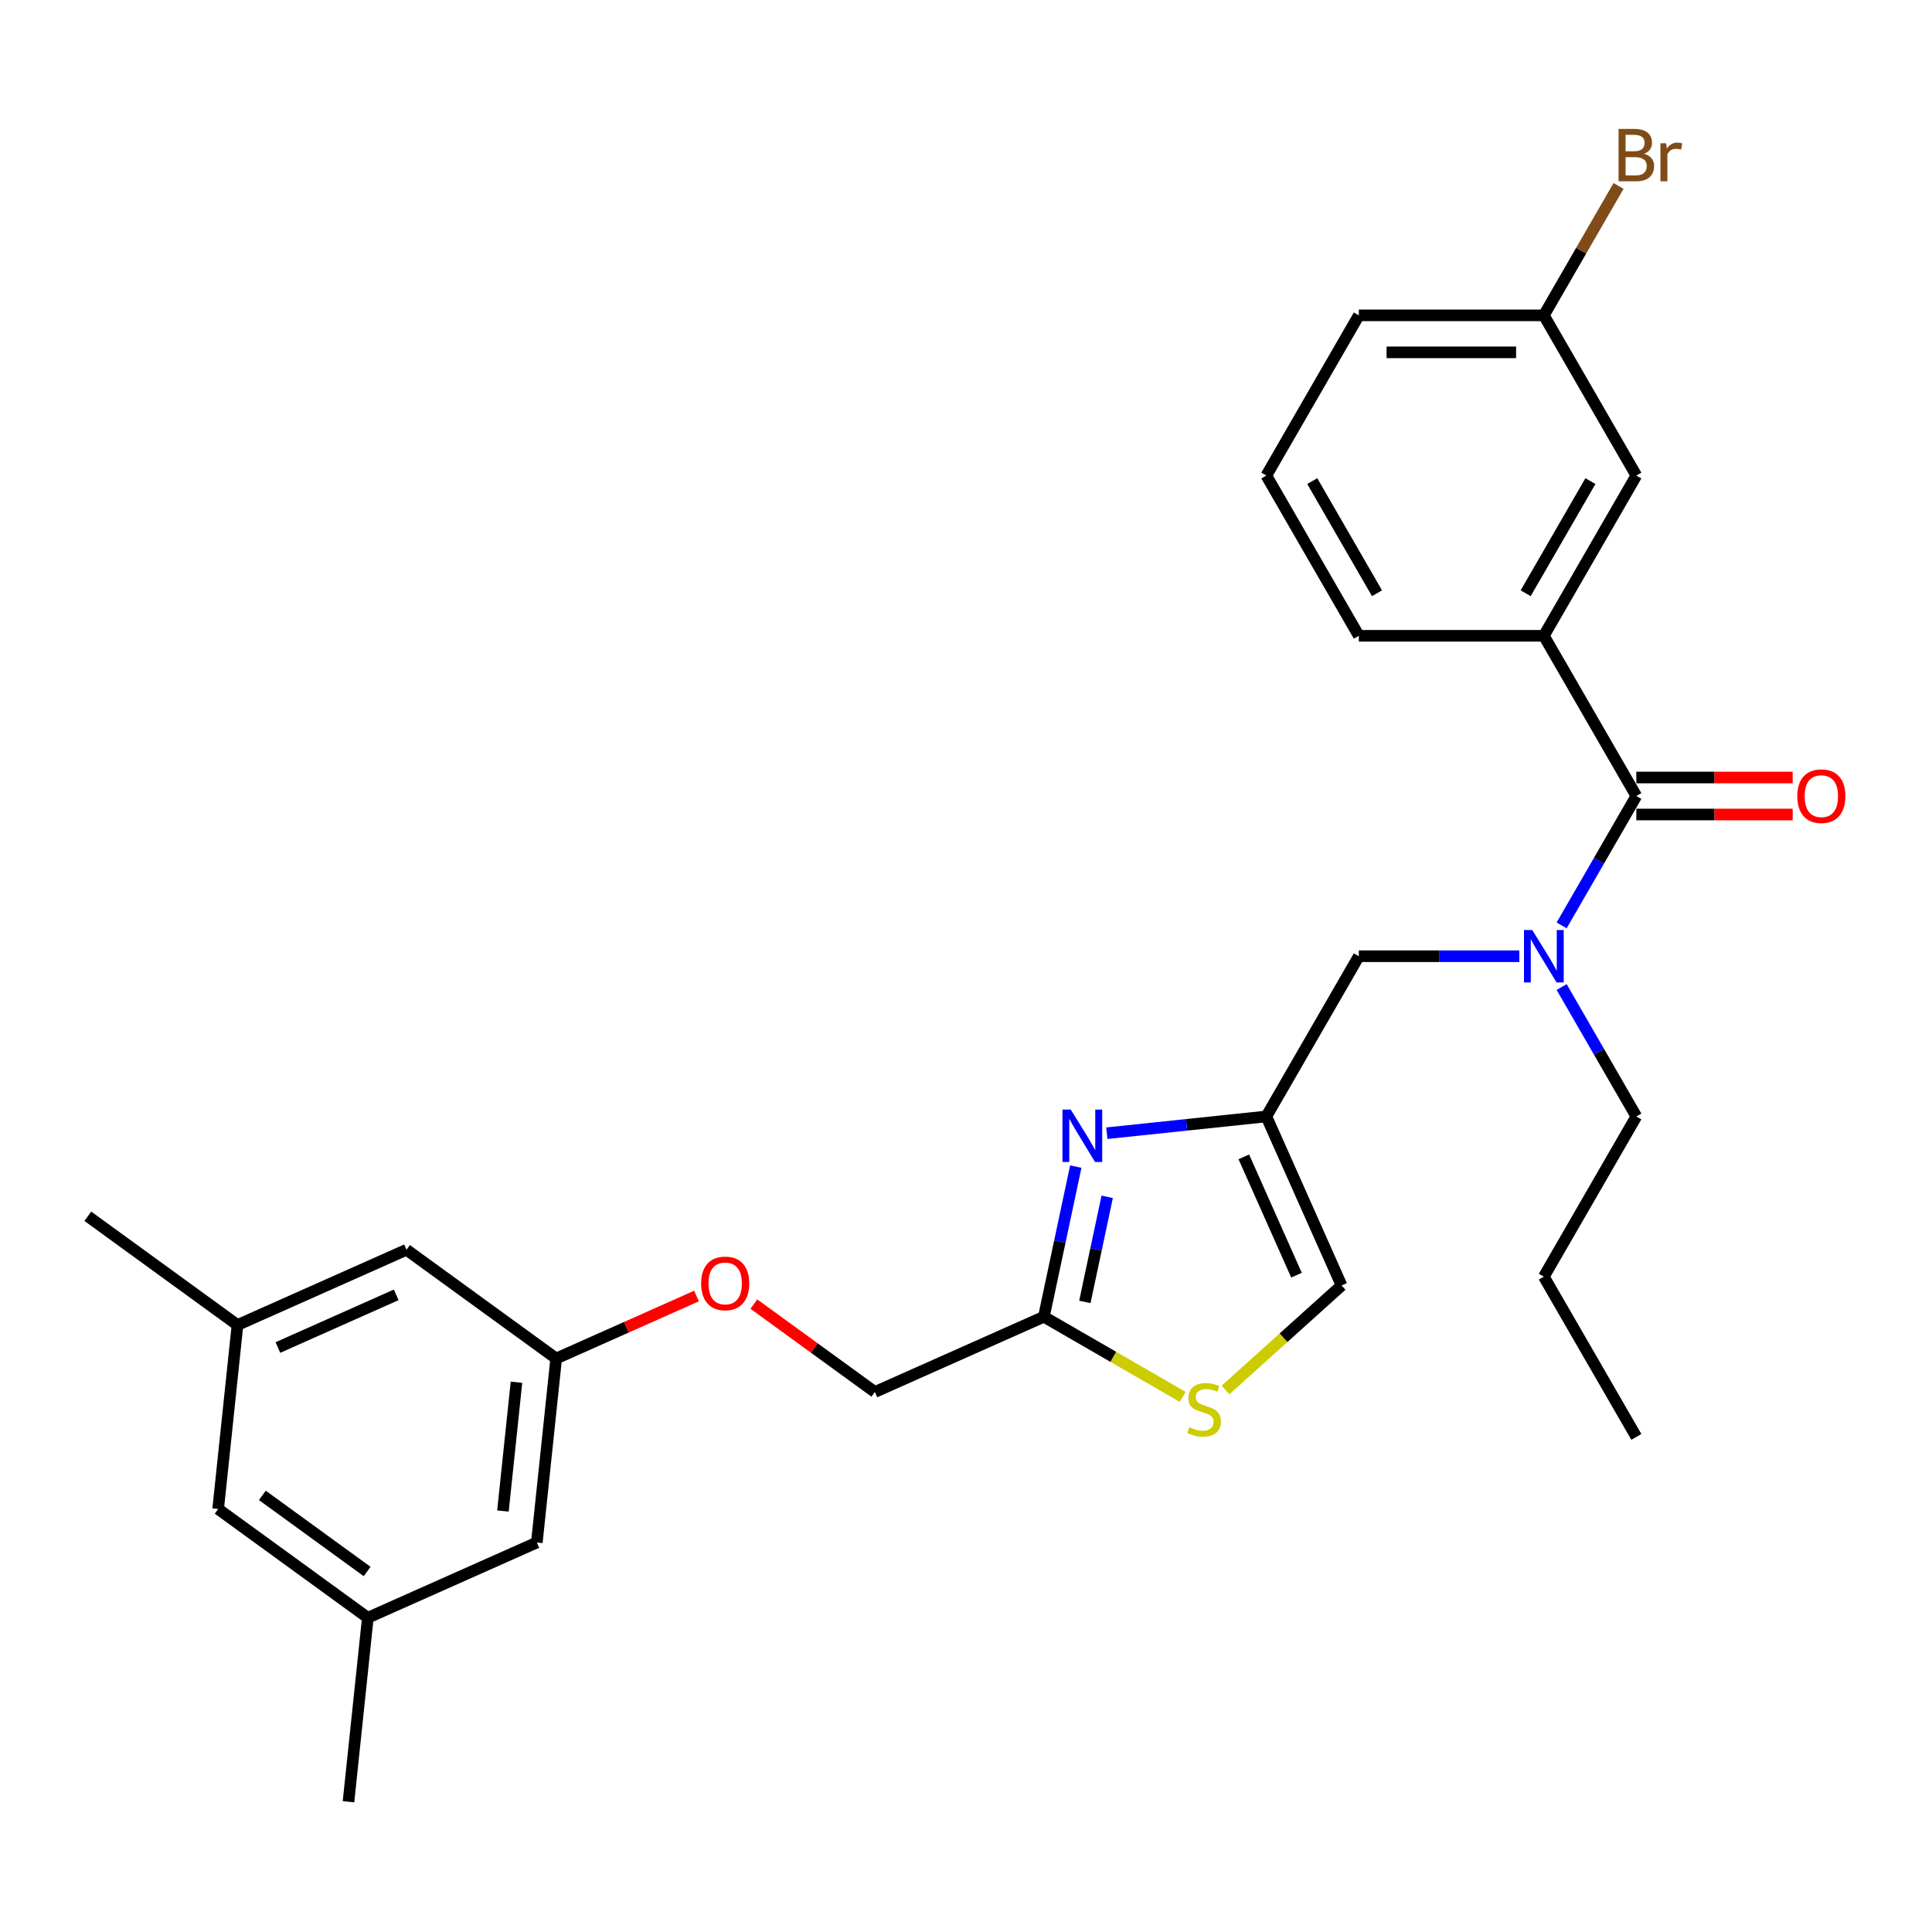 <?xml version='1.0' encoding='iso-8859-1'?>
<svg version='1.1' baseProfile='full'
              xmlns='http://www.w3.org/2000/svg'
                      xmlns:rdkit='http://www.rdkit.org/xml'
                      xmlns:xlink='http://www.w3.org/1999/xlink'
                  xml:space='preserve'
width='1000px' height='1000px' viewBox='0 0 1000 1000'>
<!-- END OF HEADER -->
<rect style='opacity:1.0;fill:#FFFFFF;stroke:none' width='1000' height='1000' x='0' y='0'> </rect>
<path class='bond-0' d='M 799.091,329.082 L 846.97,246.153' style='fill:none;fill-rule:evenodd;stroke:#000000;stroke-width:6px;stroke-linecap:butt;stroke-linejoin:miter;stroke-opacity:1' />
<path class='bond-0' d='M 789.687,307.067 L 823.202,249.016' style='fill:none;fill-rule:evenodd;stroke:#000000;stroke-width:6px;stroke-linecap:butt;stroke-linejoin:miter;stroke-opacity:1' />
<path class='bond-1' d='M 799.091,329.082 L 703.331,329.082' style='fill:none;fill-rule:evenodd;stroke:#000000;stroke-width:6px;stroke-linecap:butt;stroke-linejoin:miter;stroke-opacity:1' />
<path class='bond-2' d='M 799.091,329.082 L 846.97,412.012' style='fill:none;fill-rule:evenodd;stroke:#000000;stroke-width:6px;stroke-linecap:butt;stroke-linejoin:miter;stroke-opacity:1' />
<path class='bond-3' d='M 786.412,494.942 L 744.872,494.942' style='fill:none;fill-rule:evenodd;stroke:#0000FF;stroke-width:6px;stroke-linecap:butt;stroke-linejoin:miter;stroke-opacity:1' />
<path class='bond-3' d='M 744.872,494.942 L 703.331,494.942' style='fill:none;fill-rule:evenodd;stroke:#000000;stroke-width:6px;stroke-linecap:butt;stroke-linejoin:miter;stroke-opacity:1' />
<path class='bond-4' d='M 808.301,478.989 L 827.636,445.5' style='fill:none;fill-rule:evenodd;stroke:#0000FF;stroke-width:6px;stroke-linecap:butt;stroke-linejoin:miter;stroke-opacity:1' />
<path class='bond-4' d='M 827.636,445.5 L 846.97,412.012' style='fill:none;fill-rule:evenodd;stroke:#000000;stroke-width:6px;stroke-linecap:butt;stroke-linejoin:miter;stroke-opacity:1' />
<path class='bond-5' d='M 808.301,510.896 L 827.636,544.384' style='fill:none;fill-rule:evenodd;stroke:#0000FF;stroke-width:6px;stroke-linecap:butt;stroke-linejoin:miter;stroke-opacity:1' />
<path class='bond-5' d='M 827.636,544.384 L 846.97,577.872' style='fill:none;fill-rule:evenodd;stroke:#000000;stroke-width:6px;stroke-linecap:butt;stroke-linejoin:miter;stroke-opacity:1' />
<path class='bond-6' d='M 846.97,421.588 L 887.428,421.588' style='fill:none;fill-rule:evenodd;stroke:#000000;stroke-width:6px;stroke-linecap:butt;stroke-linejoin:miter;stroke-opacity:1' />
<path class='bond-6' d='M 887.428,421.588 L 927.887,421.588' style='fill:none;fill-rule:evenodd;stroke:#FF0000;stroke-width:6px;stroke-linecap:butt;stroke-linejoin:miter;stroke-opacity:1' />
<path class='bond-6' d='M 846.97,402.436 L 887.428,402.436' style='fill:none;fill-rule:evenodd;stroke:#000000;stroke-width:6px;stroke-linecap:butt;stroke-linejoin:miter;stroke-opacity:1' />
<path class='bond-6' d='M 887.428,402.436 L 927.887,402.436' style='fill:none;fill-rule:evenodd;stroke:#FF0000;stroke-width:6px;stroke-linecap:butt;stroke-linejoin:miter;stroke-opacity:1' />
<path class='bond-7' d='M 846.97,246.153 L 799.091,163.223' style='fill:none;fill-rule:evenodd;stroke:#000000;stroke-width:6px;stroke-linecap:butt;stroke-linejoin:miter;stroke-opacity:1' />
<path class='bond-8' d='M 799.091,163.223 L 818.425,129.735' style='fill:none;fill-rule:evenodd;stroke:#000000;stroke-width:6px;stroke-linecap:butt;stroke-linejoin:miter;stroke-opacity:1' />
<path class='bond-8' d='M 818.425,129.735 L 837.759,96.246' style='fill:none;fill-rule:evenodd;stroke:#7F4C19;stroke-width:6px;stroke-linecap:butt;stroke-linejoin:miter;stroke-opacity:1' />
<path class='bond-9' d='M 799.091,163.223 L 703.331,163.223' style='fill:none;fill-rule:evenodd;stroke:#000000;stroke-width:6px;stroke-linecap:butt;stroke-linejoin:miter;stroke-opacity:1' />
<path class='bond-9' d='M 784.727,182.375 L 717.695,182.375' style='fill:none;fill-rule:evenodd;stroke:#000000;stroke-width:6px;stroke-linecap:butt;stroke-linejoin:miter;stroke-opacity:1' />
<path class='bond-10' d='M 846.97,577.872 L 799.091,660.802' style='fill:none;fill-rule:evenodd;stroke:#000000;stroke-width:6px;stroke-linecap:butt;stroke-linejoin:miter;stroke-opacity:1' />
<path class='bond-11' d='M 703.331,494.942 L 655.452,577.872' style='fill:none;fill-rule:evenodd;stroke:#000000;stroke-width:6px;stroke-linecap:butt;stroke-linejoin:miter;stroke-opacity:1' />
<path class='bond-12' d='M 799.091,660.802 L 846.97,743.732' style='fill:none;fill-rule:evenodd;stroke:#000000;stroke-width:6px;stroke-linecap:butt;stroke-linejoin:miter;stroke-opacity:1' />
<path class='bond-13' d='M 390.199,674.995 L 421.513,697.746' style='fill:none;fill-rule:evenodd;stroke:#FF0000;stroke-width:6px;stroke-linecap:butt;stroke-linejoin:miter;stroke-opacity:1' />
<path class='bond-13' d='M 421.513,697.746 L 452.828,720.497' style='fill:none;fill-rule:evenodd;stroke:#000000;stroke-width:6px;stroke-linecap:butt;stroke-linejoin:miter;stroke-opacity:1' />
<path class='bond-14' d='M 360.514,670.819 L 324.195,686.99' style='fill:none;fill-rule:evenodd;stroke:#FF0000;stroke-width:6px;stroke-linecap:butt;stroke-linejoin:miter;stroke-opacity:1' />
<path class='bond-14' d='M 324.195,686.99 L 287.876,703.16' style='fill:none;fill-rule:evenodd;stroke:#000000;stroke-width:6px;stroke-linecap:butt;stroke-linejoin:miter;stroke-opacity:1' />
<path class='bond-15' d='M 452.828,720.497 L 540.308,681.548' style='fill:none;fill-rule:evenodd;stroke:#000000;stroke-width:6px;stroke-linecap:butt;stroke-linejoin:miter;stroke-opacity:1' />
<path class='bond-16' d='M 634.327,719.443 L 664.364,692.398' style='fill:none;fill-rule:evenodd;stroke:#CCCC00;stroke-width:6px;stroke-linecap:butt;stroke-linejoin:miter;stroke-opacity:1' />
<path class='bond-16' d='M 664.364,692.398 L 694.401,665.352' style='fill:none;fill-rule:evenodd;stroke:#000000;stroke-width:6px;stroke-linecap:butt;stroke-linejoin:miter;stroke-opacity:1' />
<path class='bond-17' d='M 612.149,723.025 L 576.228,702.287' style='fill:none;fill-rule:evenodd;stroke:#CCCC00;stroke-width:6px;stroke-linecap:butt;stroke-linejoin:miter;stroke-opacity:1' />
<path class='bond-17' d='M 576.228,702.287 L 540.308,681.548' style='fill:none;fill-rule:evenodd;stroke:#000000;stroke-width:6px;stroke-linecap:butt;stroke-linejoin:miter;stroke-opacity:1' />
<path class='bond-18' d='M 694.401,665.352 L 655.452,577.872' style='fill:none;fill-rule:evenodd;stroke:#000000;stroke-width:6px;stroke-linecap:butt;stroke-linejoin:miter;stroke-opacity:1' />
<path class='bond-18' d='M 671.062,660.02 L 643.798,598.784' style='fill:none;fill-rule:evenodd;stroke:#000000;stroke-width:6px;stroke-linecap:butt;stroke-linejoin:miter;stroke-opacity:1' />
<path class='bond-19' d='M 190.387,837.343 L 112.916,781.057' style='fill:none;fill-rule:evenodd;stroke:#000000;stroke-width:6px;stroke-linecap:butt;stroke-linejoin:miter;stroke-opacity:1' />
<path class='bond-19' d='M 190.023,813.406 L 135.794,774.006' style='fill:none;fill-rule:evenodd;stroke:#000000;stroke-width:6px;stroke-linecap:butt;stroke-linejoin:miter;stroke-opacity:1' />
<path class='bond-20' d='M 190.387,837.343 L 277.867,798.394' style='fill:none;fill-rule:evenodd;stroke:#000000;stroke-width:6px;stroke-linecap:butt;stroke-linejoin:miter;stroke-opacity:1' />
<path class='bond-21' d='M 190.387,837.343 L 180.377,932.578' style='fill:none;fill-rule:evenodd;stroke:#000000;stroke-width:6px;stroke-linecap:butt;stroke-linejoin:miter;stroke-opacity:1' />
<path class='bond-22' d='M 112.916,781.057 L 122.925,685.823' style='fill:none;fill-rule:evenodd;stroke:#000000;stroke-width:6px;stroke-linecap:butt;stroke-linejoin:miter;stroke-opacity:1' />
<path class='bond-23' d='M 122.925,685.823 L 210.406,646.874' style='fill:none;fill-rule:evenodd;stroke:#000000;stroke-width:6px;stroke-linecap:butt;stroke-linejoin:miter;stroke-opacity:1' />
<path class='bond-23' d='M 143.837,697.476 L 205.073,670.212' style='fill:none;fill-rule:evenodd;stroke:#000000;stroke-width:6px;stroke-linecap:butt;stroke-linejoin:miter;stroke-opacity:1' />
<path class='bond-24' d='M 122.925,685.823 L 45.455,629.537' style='fill:none;fill-rule:evenodd;stroke:#000000;stroke-width:6px;stroke-linecap:butt;stroke-linejoin:miter;stroke-opacity:1' />
<path class='bond-25' d='M 210.406,646.874 L 287.876,703.16' style='fill:none;fill-rule:evenodd;stroke:#000000;stroke-width:6px;stroke-linecap:butt;stroke-linejoin:miter;stroke-opacity:1' />
<path class='bond-26' d='M 287.876,703.16 L 277.867,798.394' style='fill:none;fill-rule:evenodd;stroke:#000000;stroke-width:6px;stroke-linecap:butt;stroke-linejoin:miter;stroke-opacity:1' />
<path class='bond-26' d='M 267.328,715.443 L 260.321,782.107' style='fill:none;fill-rule:evenodd;stroke:#000000;stroke-width:6px;stroke-linecap:butt;stroke-linejoin:miter;stroke-opacity:1' />
<path class='bond-27' d='M 655.452,577.872 L 614.174,582.21' style='fill:none;fill-rule:evenodd;stroke:#000000;stroke-width:6px;stroke-linecap:butt;stroke-linejoin:miter;stroke-opacity:1' />
<path class='bond-27' d='M 614.174,582.21 L 572.896,586.549' style='fill:none;fill-rule:evenodd;stroke:#0000FF;stroke-width:6px;stroke-linecap:butt;stroke-linejoin:miter;stroke-opacity:1' />
<path class='bond-28' d='M 556.826,603.835 L 548.567,642.692' style='fill:none;fill-rule:evenodd;stroke:#0000FF;stroke-width:6px;stroke-linecap:butt;stroke-linejoin:miter;stroke-opacity:1' />
<path class='bond-28' d='M 548.567,642.692 L 540.308,681.548' style='fill:none;fill-rule:evenodd;stroke:#000000;stroke-width:6px;stroke-linecap:butt;stroke-linejoin:miter;stroke-opacity:1' />
<path class='bond-28' d='M 573.082,619.474 L 567.3,646.673' style='fill:none;fill-rule:evenodd;stroke:#0000FF;stroke-width:6px;stroke-linecap:butt;stroke-linejoin:miter;stroke-opacity:1' />
<path class='bond-28' d='M 567.3,646.673 L 561.519,673.873' style='fill:none;fill-rule:evenodd;stroke:#000000;stroke-width:6px;stroke-linecap:butt;stroke-linejoin:miter;stroke-opacity:1' />
<path class='bond-29' d='M 703.331,329.082 L 655.452,246.153' style='fill:none;fill-rule:evenodd;stroke:#000000;stroke-width:6px;stroke-linecap:butt;stroke-linejoin:miter;stroke-opacity:1' />
<path class='bond-29' d='M 712.735,307.067 L 679.22,249.016' style='fill:none;fill-rule:evenodd;stroke:#000000;stroke-width:6px;stroke-linecap:butt;stroke-linejoin:miter;stroke-opacity:1' />
<path class='bond-30' d='M 655.452,246.153 L 703.331,163.223' style='fill:none;fill-rule:evenodd;stroke:#000000;stroke-width:6px;stroke-linecap:butt;stroke-linejoin:miter;stroke-opacity:1' />
<path  class='atom-1' d='M 793.096 481.383
L 801.982 495.747
Q 802.863 497.164, 804.281 499.73
Q 805.698 502.296, 805.775 502.45
L 805.775 481.383
L 809.375 481.383
L 809.375 508.502
L 805.66 508.502
L 796.122 492.797
Q 795.011 490.959, 793.824 488.852
Q 792.675 486.745, 792.33 486.094
L 792.33 508.502
L 788.806 508.502
L 788.806 481.383
L 793.096 481.383
' fill='#0000FF'/>
<path  class='atom-3' d='M 930.281 412.089
Q 930.281 405.577, 933.498 401.938
Q 936.716 398.3, 942.729 398.3
Q 948.743 398.3, 951.96 401.938
Q 955.178 405.577, 955.178 412.089
Q 955.178 418.677, 951.922 422.431
Q 948.666 426.146, 942.729 426.146
Q 936.754 426.146, 933.498 422.431
Q 930.281 418.715, 930.281 412.089
M 942.729 423.082
Q 946.866 423.082, 949.088 420.324
Q 951.348 417.528, 951.348 412.089
Q 951.348 406.765, 949.088 404.083
Q 946.866 401.364, 942.729 401.364
Q 938.592 401.364, 936.333 404.045
Q 934.111 406.726, 934.111 412.089
Q 934.111 417.566, 936.333 420.324
Q 938.592 423.082, 942.729 423.082
' fill='#FF0000'/>
<path  class='atom-9' d='M 362.908 664.288
Q 362.908 657.776, 366.126 654.137
Q 369.343 650.498, 375.357 650.498
Q 381.37 650.498, 384.588 654.137
Q 387.805 657.776, 387.805 664.288
Q 387.805 670.876, 384.55 674.63
Q 381.294 678.345, 375.357 678.345
Q 369.381 678.345, 366.126 674.63
Q 362.908 670.914, 362.908 664.288
M 375.357 675.281
Q 379.494 675.281, 381.715 672.523
Q 383.975 669.727, 383.975 664.288
Q 383.975 658.963, 381.715 656.282
Q 379.494 653.563, 375.357 653.563
Q 371.22 653.563, 368.96 656.244
Q 366.738 658.925, 366.738 664.288
Q 366.738 669.765, 368.96 672.523
Q 371.22 675.281, 375.357 675.281
' fill='#FF0000'/>
<path  class='atom-11' d='M 615.577 738.735
Q 615.883 738.85, 617.147 739.387
Q 618.411 739.923, 619.79 740.268
Q 621.208 740.574, 622.587 740.574
Q 625.153 740.574, 626.647 739.348
Q 628.141 738.084, 628.141 735.901
Q 628.141 734.407, 627.374 733.488
Q 626.647 732.569, 625.498 732.071
Q 624.348 731.573, 622.433 730.998
Q 620.02 730.27, 618.565 729.581
Q 617.147 728.891, 616.113 727.436
Q 615.117 725.98, 615.117 723.529
Q 615.117 720.12, 617.416 718.013
Q 619.752 715.906, 624.348 715.906
Q 627.489 715.906, 631.052 717.4
L 630.171 720.35
Q 626.915 719.009, 624.463 719.009
Q 621.82 719.009, 620.365 720.12
Q 618.909 721.192, 618.948 723.069
Q 618.948 724.525, 619.675 725.406
Q 620.442 726.287, 621.514 726.785
Q 622.625 727.283, 624.463 727.857
Q 626.915 728.623, 628.37 729.389
Q 629.826 730.155, 630.86 731.726
Q 631.933 733.258, 631.933 735.901
Q 631.933 739.655, 629.405 741.685
Q 626.915 743.677, 622.74 743.677
Q 620.327 743.677, 618.488 743.14
Q 616.688 742.642, 614.543 741.761
L 615.577 738.735
' fill='#CCCC00'/>
<path  class='atom-22' d='M 554.223 574.322
L 563.109 588.686
Q 563.99 590.103, 565.407 592.669
Q 566.825 595.236, 566.901 595.389
L 566.901 574.322
L 570.502 574.322
L 570.502 601.441
L 566.786 601.441
L 557.249 585.737
Q 556.138 583.898, 554.951 581.791
Q 553.801 579.685, 553.457 579.033
L 553.457 601.441
L 549.933 601.441
L 549.933 574.322
L 554.223 574.322
' fill='#0000FF'/>
<path  class='atom-25' d='M 850.935 79.603
Q 853.539 80.331, 854.842 81.94
Q 856.182 83.51, 856.182 85.847
Q 856.182 89.601, 853.769 91.746
Q 851.394 93.852, 846.874 93.852
L 837.758 93.852
L 837.758 66.733
L 845.764 66.733
Q 850.398 66.733, 852.735 68.61
Q 855.071 70.487, 855.071 73.934
Q 855.071 78.033, 850.935 79.603
M 841.397 69.798
L 841.397 78.301
L 845.764 78.301
Q 848.445 78.301, 849.824 77.229
Q 851.241 76.118, 851.241 73.934
Q 851.241 69.798, 845.764 69.798
L 841.397 69.798
M 846.874 90.788
Q 849.517 90.788, 850.935 89.524
Q 852.352 88.26, 852.352 85.847
Q 852.352 83.625, 850.781 82.514
Q 849.249 81.365, 846.3 81.365
L 841.397 81.365
L 841.397 90.788
L 846.874 90.788
' fill='#7F4C19'/>
<path  class='atom-25' d='M 862.349 74.164
L 862.77 76.884
Q 864.839 73.82, 868.209 73.82
Q 869.282 73.82, 870.738 74.203
L 870.163 77.42
Q 868.516 77.037, 867.597 77.037
Q 865.988 77.037, 864.915 77.688
Q 863.881 78.301, 863.038 79.795
L 863.038 93.852
L 859.438 93.852
L 859.438 74.164
L 862.349 74.164
' fill='#7F4C19'/>
</svg>
